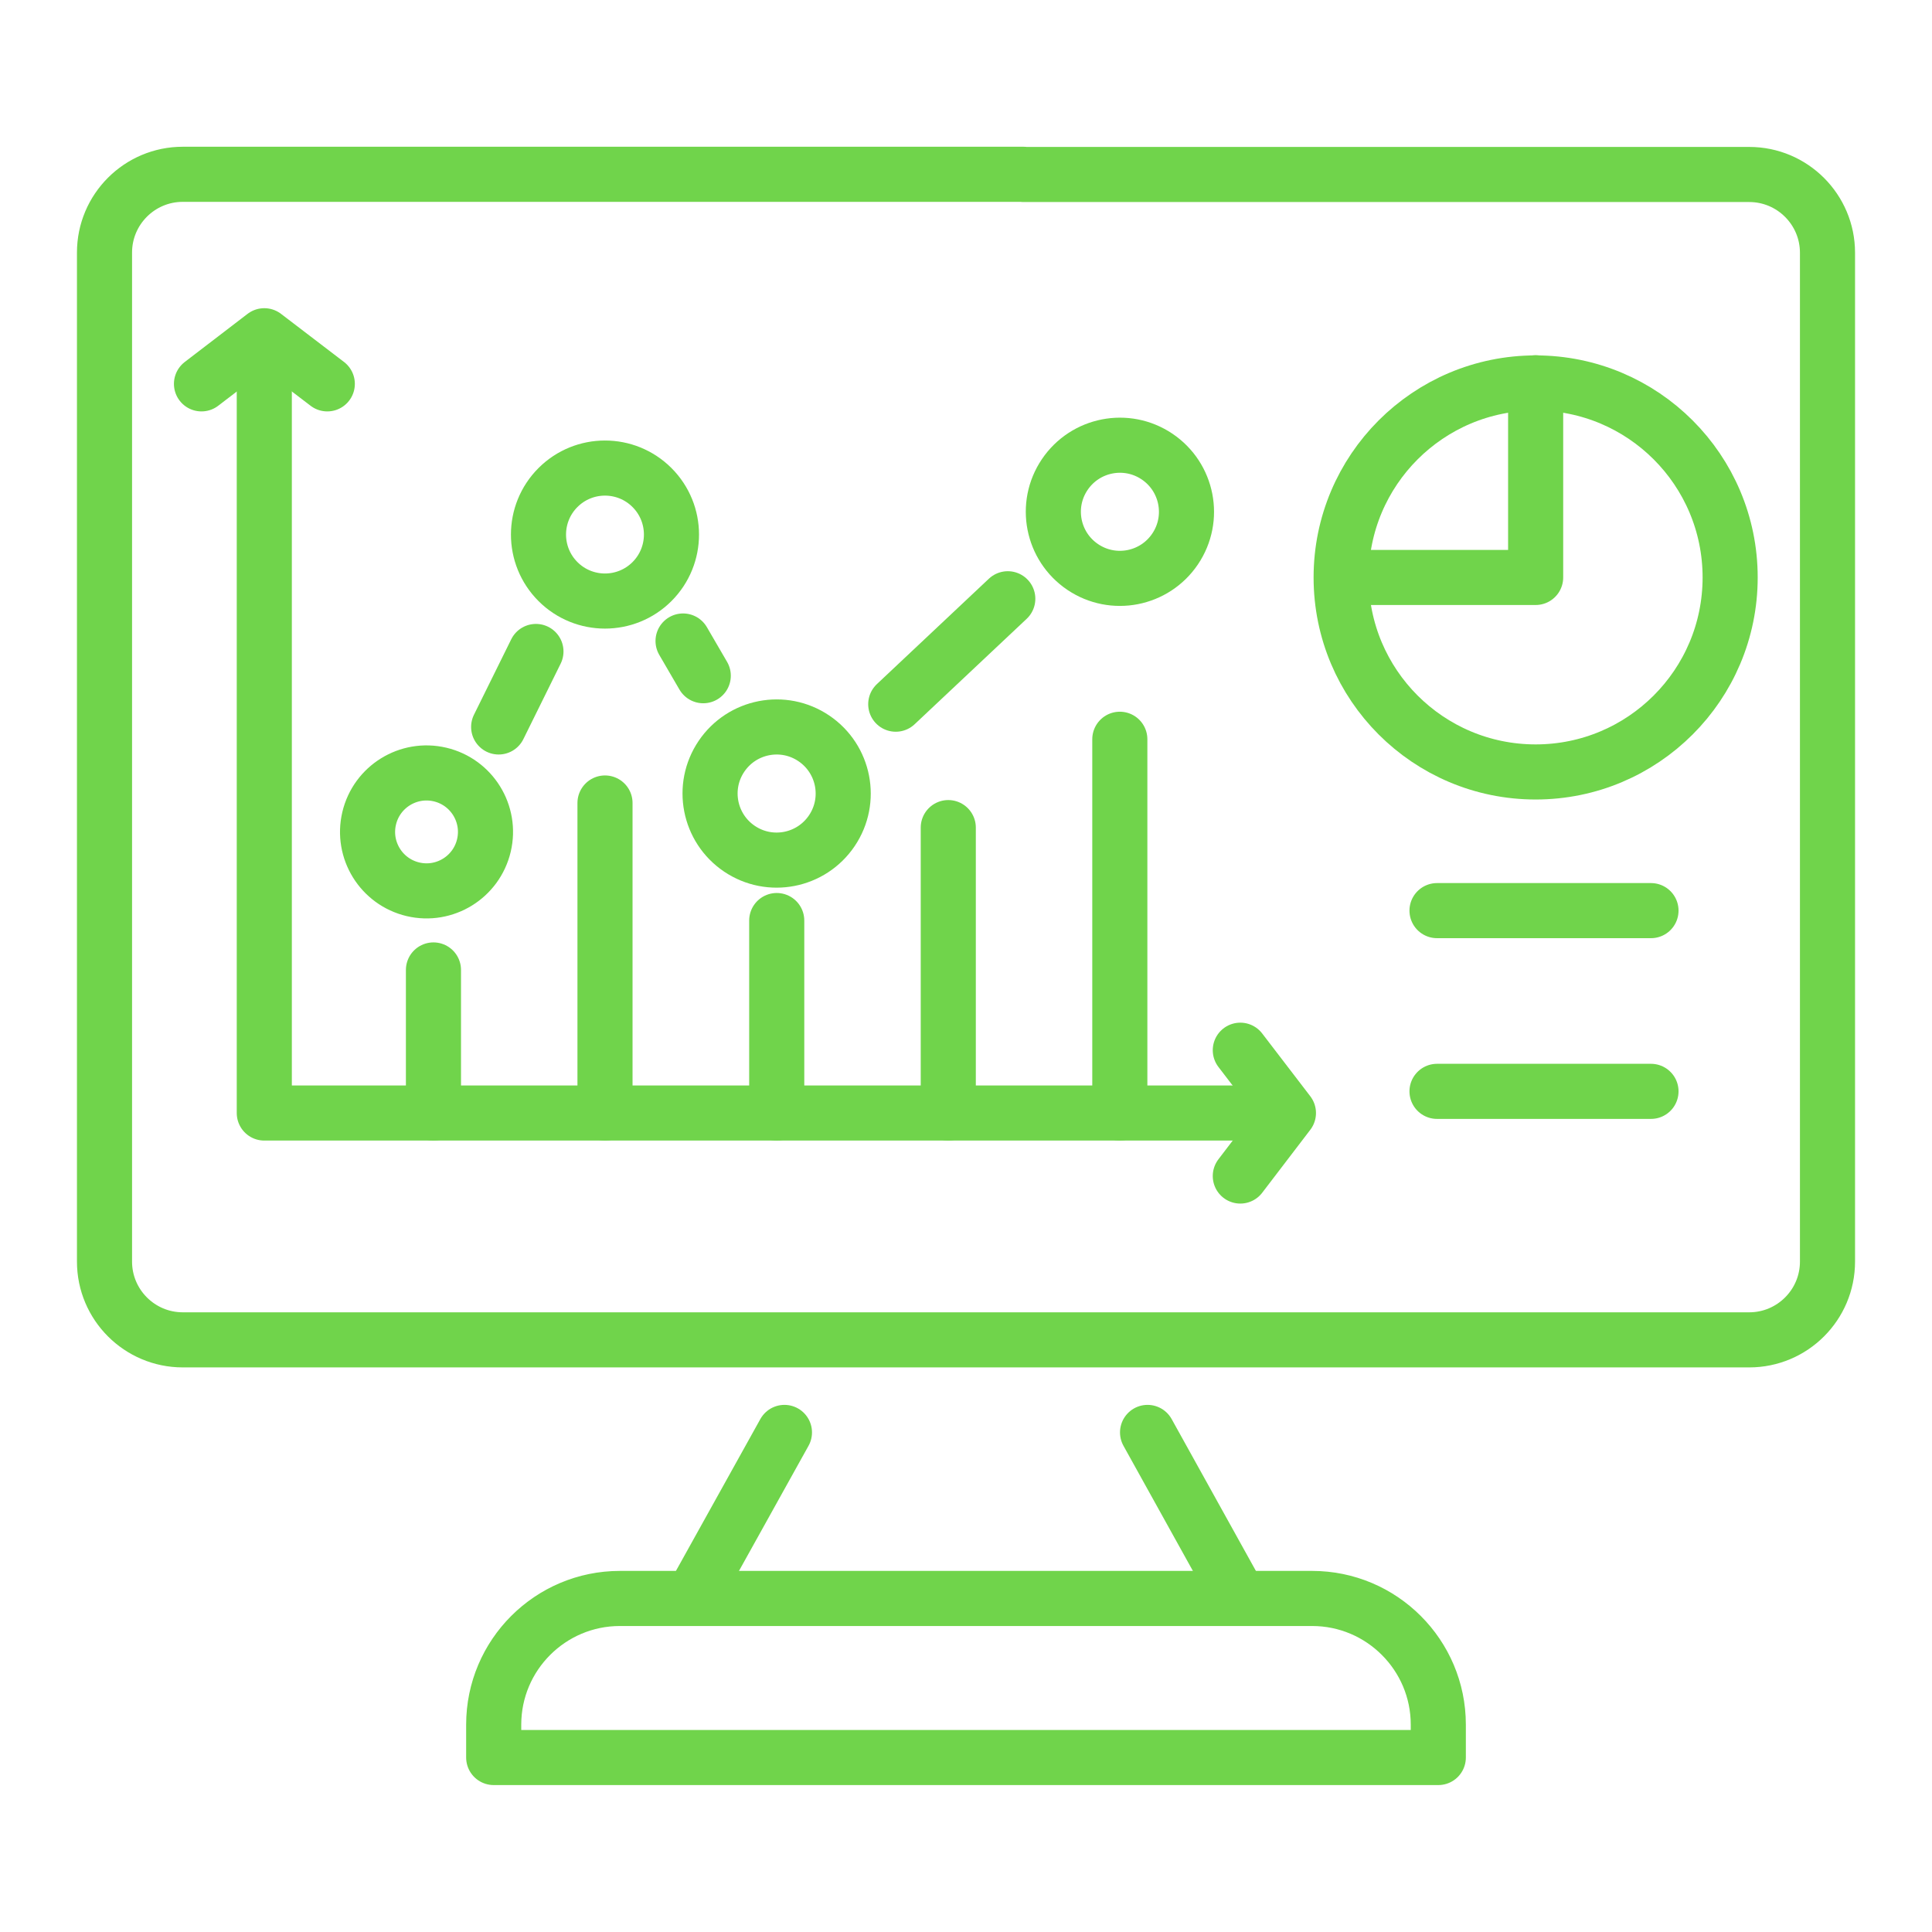 <?xml version="1.0" encoding="UTF-8"?> <svg xmlns="http://www.w3.org/2000/svg" id="Layer_1" viewBox="0 0 105.19 105.19"><defs><style>.cls-1{fill:none;stroke:#70d44b;stroke-linecap:round;stroke-linejoin:round;stroke-width:3px;}</style></defs><path class="cls-1" d="m55.73,9.5h39.51c2.35,0,4.26,1.91,4.26,4.26v54.93c0,2.35-1.91,4.26-4.26,4.26H9.95c-2.35,0-4.26-1.91-4.26-4.26V13.75c0-2.35,1.91-4.26,4.26-4.26h45.78Z"></path><line class="cls-1" x1="62.48" y1="77.99" x2="67.49" y2="87.02"></line><line class="cls-1" x1="37.69" y1="87.02" x2="42.71" y2="77.99"></line><path class="cls-1" d="m33.74,87.03h37.7c3.79,0,6.87,3.08,6.87,6.87v1.79H26.88v-1.79c0-3.79,3.08-6.87,6.87-6.87Z"></path><g><circle class="cls-1" cx="83.61" cy="31.44" r="10.59"></circle><polyline class="cls-1" points="83.61 20.84 83.61 31.44 73.04 31.44"></polyline></g><g><polyline class="cls-1" points="14.39 19.1 14.39 60.6 69.44 60.6"></polyline><polyline class="cls-1" points="10.97 20.9 14.39 18.28 17.82 20.9"></polyline><polyline class="cls-1" points="67.53 57.18 70.15 60.6 67.53 64.03"></polyline><line class="cls-1" x1="23.6" y1="60.6" x2="23.6" y2="52.81"></line><line class="cls-1" x1="32.94" y1="60.6" x2="32.94" y2="43.72"></line><line class="cls-1" x1="42.29" y1="60.6" x2="42.29" y2="50.12"></line><line class="cls-1" x1="51.63" y1="60.6" x2="51.63" y2="45.06"></line><line class="cls-1" x1="60.97" y1="60.6" x2="60.97" y2="40.25"></line><circle class="cls-1" cx="23.22" cy="45.29" r="3.21" transform="translate(-26.19 57.49) rotate(-76.72)"></circle><path class="cls-1" d="m45.29,45.23c-1.12,1.66-3.37,2.1-5.03.98s-2.1-3.37-.98-5.03,3.37-2.1,5.03-.98,2.1,3.37.98,5.03Z"></path><path class="cls-1" d="m63.98,29.89c-1.12,1.66-3.37,2.1-5.03.98s-2.1-3.37-.98-5.03,3.37-2.1,5.03-.98,2.1,3.37.98,5.03Z"></path><circle class="cls-1" cx="32.94" cy="29.1" r="3.62" transform="translate(-10.93 31.82) rotate(-45)"></circle><line class="cls-1" x1="29.18" y1="35.47" x2="27.15" y2="39.58"></line><line class="cls-1" x1="38.29" y1="36.79" x2="37.19" y2="34.9"></line><line class="cls-1" x1="54.87" y1="32.6" x2="48.77" y2="38.34"></line></g><g><line class="cls-1" x1="78.24" y1="49.58" x2="89.89" y2="49.58"></line><line class="cls-1" x1="78.24" y1="59.42" x2="89.89" y2="59.42"></line></g></svg> 